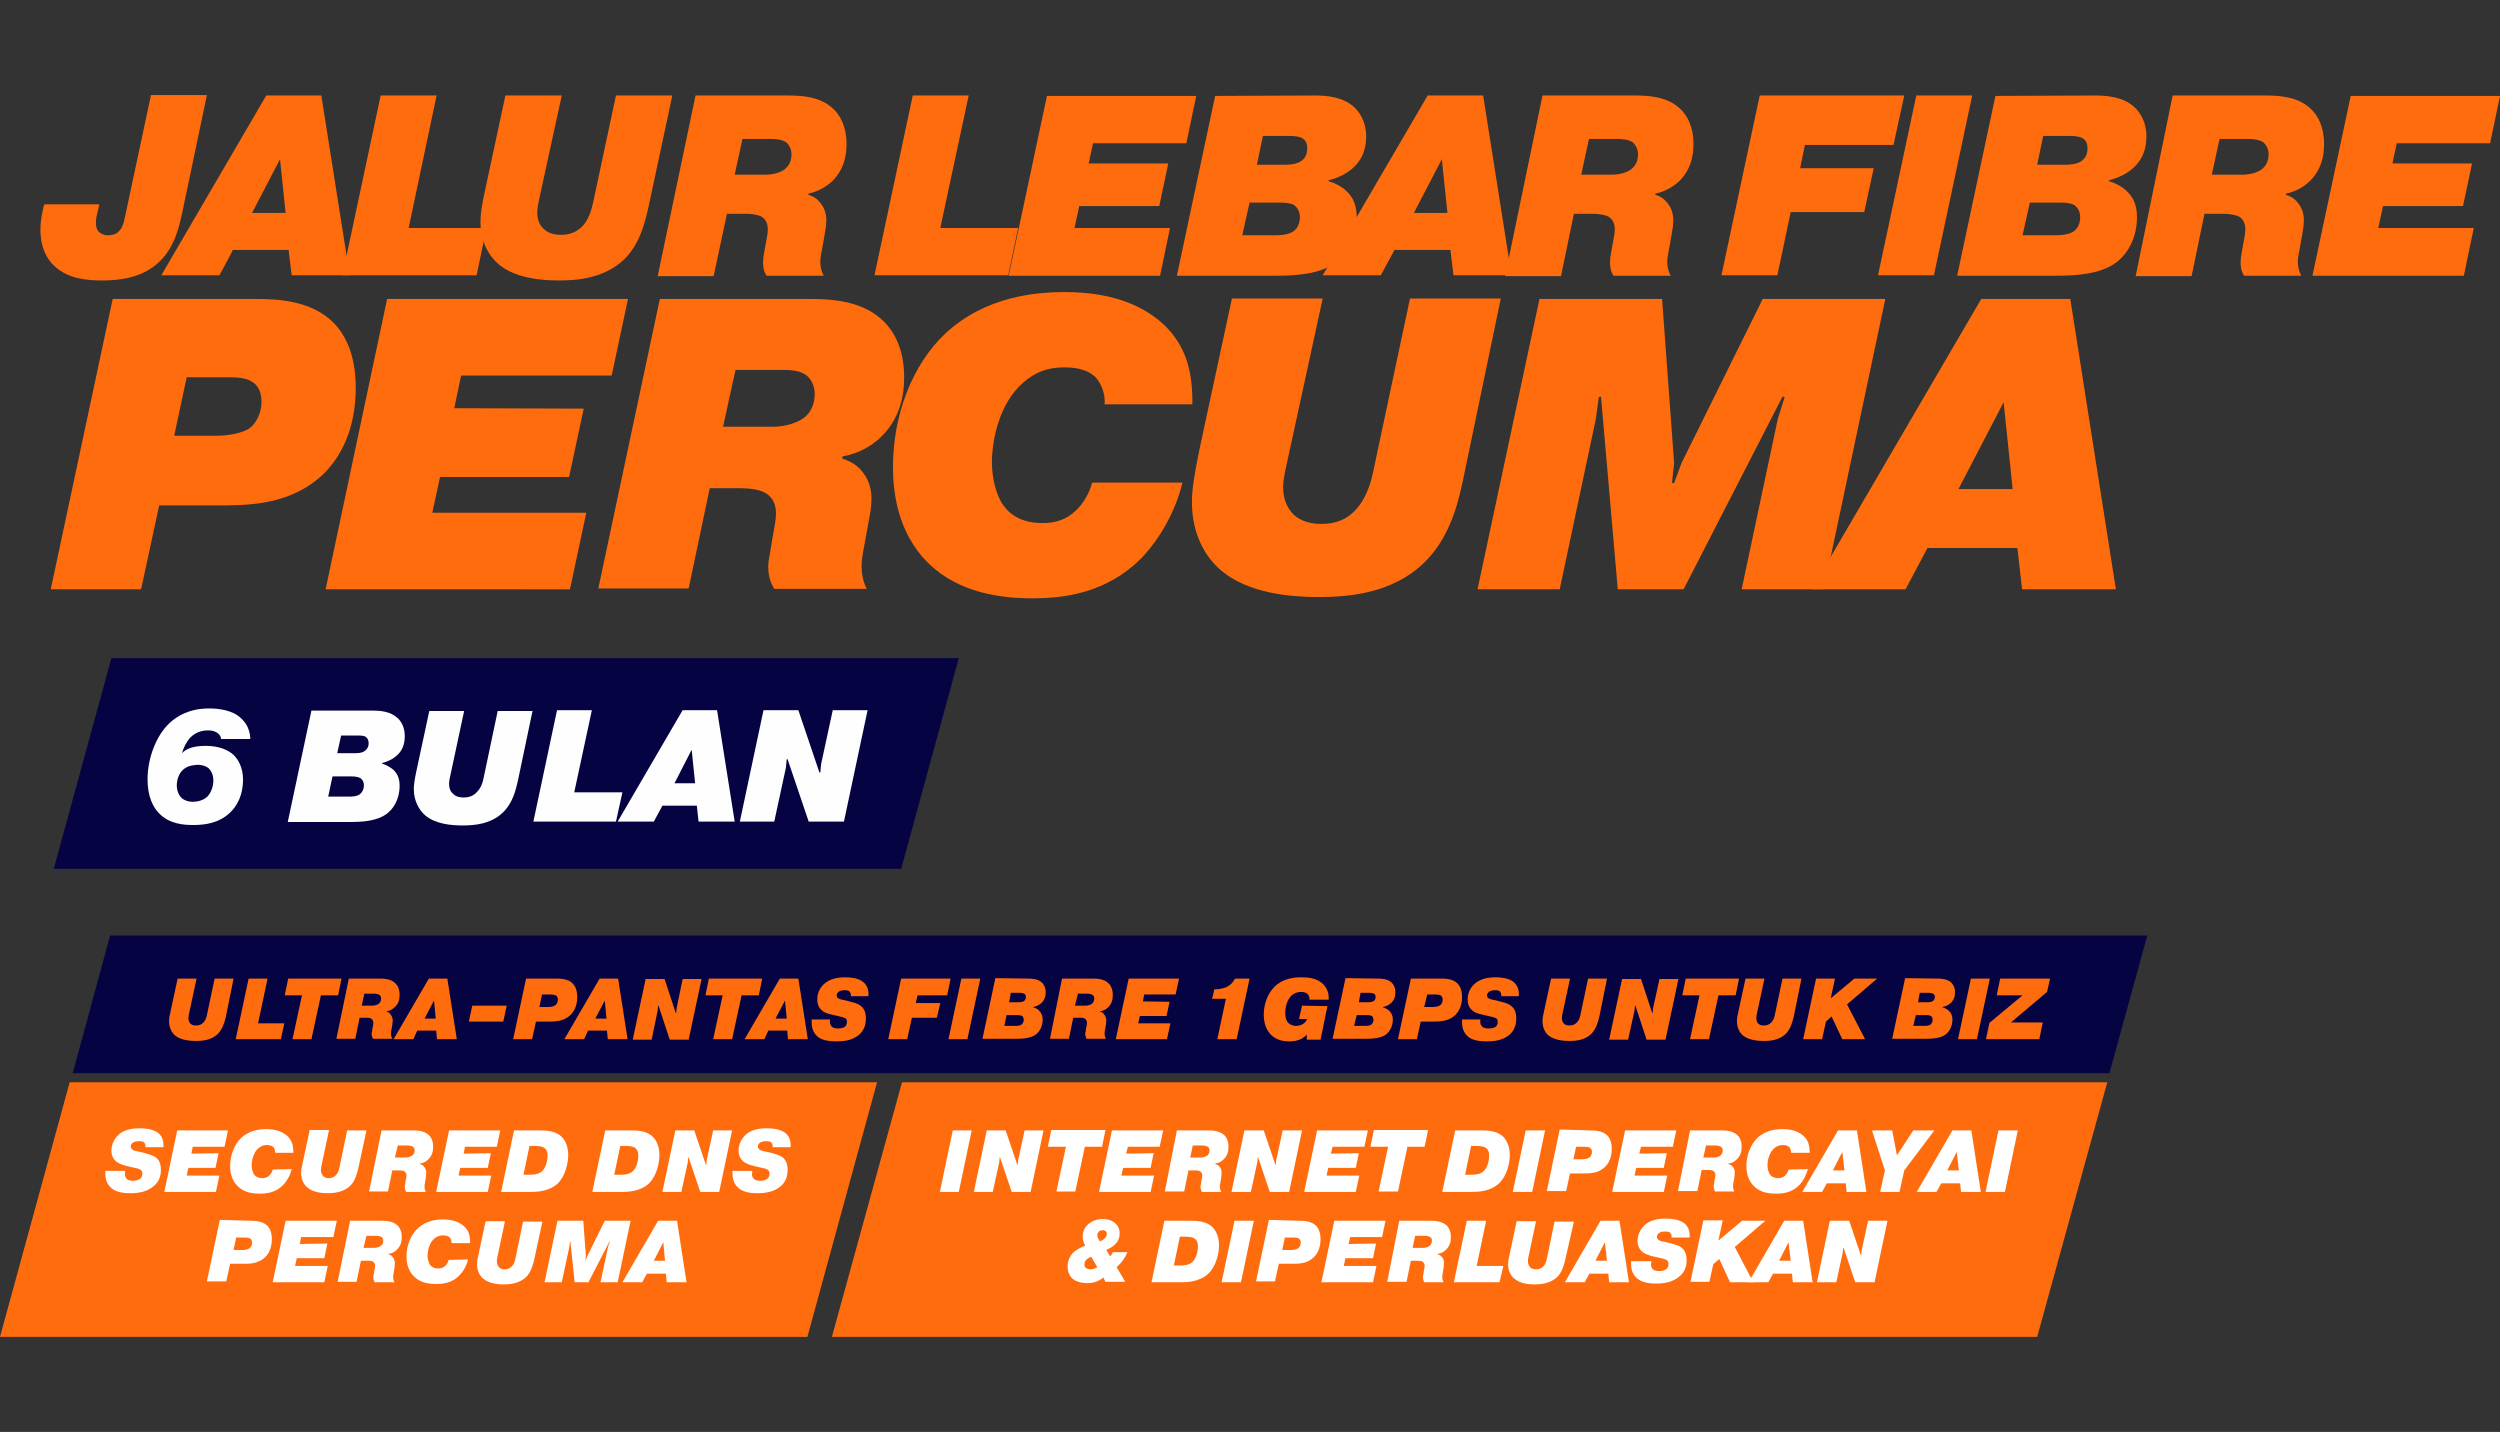 <?xml version="1.0" encoding="utf-8"?>
<!-- Generator: Adobe Illustrator 28.0.0, SVG Export Plug-In . SVG Version: 6.00 Build 0)  -->
<svg version="1.1" id="Layer_2_00000075850222817102428170000008157781074548535687_"
	 xmlns="http://www.w3.org/2000/svg" xmlns:xlink="http://www.w3.org/1999/xlink" x="0px" y="0px" viewBox="0 0 581.2 332.9"
	 style="enable-background:new 0 0 581.2 332.9;" xml:space="preserve">
<rect x="0" y="0" width="581.2" height="332.9" fill="#333333" stroke="none"/>
<style type="text/css">
	.st0{fill:#060343;}
	.st1{fill:#FF6C0E;}
	.st2{fill:#FFFFFF;}
	.st3{fill:#FEFEFE;}
</style>
<g id="ENG">
	<g>
		<g>
			<polygon class="st0" points="499.2,217.5 25.6,217.5 16.9,249.5 490.4,249.5 			"/>
			<g>
				<path class="st1" d="M52.5,236.4c-0.3,1.2-0.7,2.8-1.9,4c-1.6,1.5-3.7,1.6-5.1,1.6s-3.4-0.2-4.7-1.2c-0.8-0.6-1.5-1.8-1.5-3.4
					c0-0.6,0.1-1.3,0.4-2.5l1.6-7.4h4.4l-1.7,7.9c-0.1,0.5-0.2,0.9-0.2,1.3c0,0.7,0.3,1.1,0.5,1.3c0.4,0.4,0.9,0.4,1.3,0.4
					c0.7,0,1.2-0.2,1.7-0.7s0.7-1.2,0.8-1.7l1.8-8.5h4.4L52.5,236.4L52.5,236.4z"/>
				<path class="st1" d="M65.3,241.6H54.8l3-14.1h4.4L60,237.9h6.1L65.3,241.6z"/>
				<path class="st1" d="M66.2,231.4l0.8-3.9h12.4l-0.8,3.9h-4l-2.2,10.2H68l2.2-10.2H66.2L66.2,231.4z"/>
				<path class="st1" d="M81.1,227.5h7.2c1.1,0,2.5,0.1,3.5,1c0.6,0.5,1.1,1.4,1.1,2.8c0,1-0.2,2-1.1,2.8c-0.5,0.5-1.1,0.9-1.9,1
					v0.1c0.3,0.1,0.6,0.2,0.8,0.5c0.4,0.5,0.6,1,0.6,1.5c0,0.4-0.1,0.8-0.1,1.1l-0.2,1.1c-0.1,0.3-0.1,0.6-0.1,1s0.1,0.7,0.3,1.1
					h-4.5c-0.2-0.4-0.3-0.8-0.3-1c0-0.3,0-0.5,0.1-0.7l0.1-0.8c0.1-0.4,0.2-0.8,0.2-1.2c0-0.3-0.1-0.7-0.5-1
					c-0.3-0.2-0.8-0.2-1.2-0.2h-1.5l-1,4.9h-4.4L81.1,227.5L81.1,227.5z M84.1,233.8h2.5c0.5,0,1.3-0.2,1.6-0.6
					c0.2-0.2,0.4-0.6,0.4-1c0-0.5-0.2-0.8-0.4-0.9c-0.3-0.2-0.8-0.3-1.3-0.3h-2.2L84.1,233.8L84.1,233.8z"/>
				<path class="st1" d="M96.1,241.6h-4.6l8.2-14.1h4.3l2.2,14.1h-4.6l-0.2-2H97L96.1,241.6L96.1,241.6z M101.3,236.8l-0.4-4.2
					l-2.2,4.2H101.3L101.3,236.8z"/>
				<path class="st1" d="M109.8,233.8h8l-0.8,3.7h-8L109.8,233.8L109.8,233.8z"/>
				<path class="st1" d="M129.4,227.5c1.1,0,2.7,0.1,3.7,1.1c0.6,0.6,1.1,1.6,1.1,3.2c0,2.1-0.8,3.4-1.6,4.2
					c-1.6,1.5-3.7,1.5-5.2,1.5h-2.8l-0.9,4.1h-4.4l3-14.1L129.4,227.5L129.4,227.5z M125.4,234.1h2.1c0.5,0,1.2-0.1,1.6-0.4
					c0.3-0.2,0.6-0.7,0.6-1.3s-0.3-0.9-0.5-1s-0.6-0.2-1.1-0.2H126L125.4,234.1z"/>
				<path class="st1" d="M135.8,241.6h-4.6l8.2-14.1h4.3l2.2,14.1h-4.6l-0.2-2h-4.4L135.8,241.6L135.8,241.6z M141,236.8l-0.4-4.2
					l-2.2,4.2H141L141,236.8z"/>
				<path class="st1" d="M153,233.8l-0.1,1.1l-1.4,6.8h-4.4l3-14.1h4.4l2.6,7.9h0.1l0.1-1.1l1.4-6.8h4.4l-3,14.1h-4.4l-2.6-7.9
					L153,233.8L153,233.8z"/>
				<path class="st1" d="M164,231.4l0.8-3.9h12.4l-0.8,3.9h-4l-2.2,10.2h-4.4l2.2-10.2H164L164,231.4z"/>
				<path class="st1" d="M177.7,241.6h-4.6l8.2-14.1h4.3l2.2,14.1h-4.6l-0.2-2h-4.4L177.7,241.6L177.7,241.6z M182.9,236.8l-0.4-4.2
					l-2.2,4.2H182.9L182.9,236.8z"/>
				<path class="st1" d="M193,237c-0.1,0.3-0.2,1.1,0.4,1.7c0.3,0.3,0.9,0.4,1.4,0.4s1.1-0.1,1.5-0.3c0.3-0.2,0.6-0.6,0.6-1.2
					s-0.2-0.9-0.7-1c-0.3-0.2-0.8-0.2-1.4-0.4l-1.3-0.3c-0.9-0.2-1.8-0.4-2.4-1c-0.5-0.4-1.1-1.1-1.1-2.6c0-1.6,0.8-3,1.9-3.8
					c1-0.8,2.5-1.3,4.6-1.3c1.3,0,2.9,0.2,3.9,0.9c0.8,0.5,1.5,1.5,1.5,2.9c0,0.2,0,0.4,0,0.6h-4.1c0.1-0.5-0.1-0.9-0.4-1.2
					c-0.3-0.2-0.9-0.2-1.1-0.2c-0.4,0-1,0.1-1.4,0.4c-0.2,0.2-0.4,0.5-0.4,0.8c0,0.3,0.1,0.6,0.6,0.8c0.2,0.1,0.5,0.2,1.6,0.4
					l1.1,0.3c1.5,0.3,2.2,0.8,2.6,1.2c0.8,0.8,0.9,1.9,0.9,2.7c0,1.4-0.4,2.6-1.4,3.6c-1.6,1.5-3.8,1.7-5.4,1.7
					c-1.3,0-3.1-0.1-4.3-1c-0.6-0.5-1.5-1.5-1.5-3.3c0-0.2,0-0.5,0-0.8L193,237L193,237z"/>
				<path class="st1" d="M218.6,233.2l-0.8,3.4H212l-1.1,5h-4.4l3-14.1H221l-0.8,3.9h-6.9l-0.4,1.8L218.6,233.2L218.6,233.2z"/>
				<path class="st1" d="M227.9,227.5l-3,14.1h-4.4l3-14.1H227.9L227.9,227.5z"/>
				<path class="st1" d="M239.1,227.5c0.9,0,2.2,0.1,3.1,0.9c0.4,0.4,0.9,1.1,0.9,2.3c0,1-0.3,1.8-0.9,2.4c-0.5,0.5-1.3,0.9-2,1v0.1
					c0.5,0.1,1.1,0.4,1.4,0.8c0.6,0.6,0.8,1.3,0.8,2c0,1.7-0.8,2.9-1.6,3.5c-1.2,0.9-3.1,1-4.7,1h-7.7l3-14.1L239.1,227.5
					L239.1,227.5z M233.5,238.5h2.5c0.4,0,1.1,0,1.5-0.3c0.2-0.2,0.5-0.5,0.5-1.1c0-0.5-0.2-0.8-0.4-0.9c-0.3-0.2-0.8-0.2-1.1-0.2
					H234L233.5,238.5L233.5,238.5z M234.6,233h2.2c0.3,0,0.9,0,1.3-0.3c0.2-0.2,0.4-0.4,0.4-0.9c0-0.2,0-0.6-0.4-0.8
					c-0.2-0.1-0.7-0.2-1-0.2H235L234.6,233L234.6,233z"/>
				<path class="st1" d="M246.9,227.5h7.2c1.1,0,2.5,0.1,3.5,1c0.6,0.5,1.1,1.4,1.1,2.8c0,1-0.2,2-1,2.8c-0.5,0.5-1.1,0.9-1.9,1v0.1
					c0.3,0.1,0.6,0.2,0.8,0.5c0.4,0.5,0.6,1,0.6,1.5c0,0.4-0.1,0.8-0.1,1.1l-0.2,1.1c-0.1,0.3-0.1,0.6-0.1,1s0.1,0.7,0.3,1.1h-4.5
					c-0.2-0.4-0.3-0.8-0.3-1c0-0.3,0-0.5,0.1-0.7l0.1-0.8c0.1-0.4,0.2-0.8,0.2-1.2c0-0.3-0.1-0.7-0.5-1c-0.3-0.2-0.8-0.2-1.2-0.2
					h-1.5l-1,4.9h-4.4L246.9,227.5L246.9,227.5z M249.9,233.8h2.5c0.5,0,1.3-0.2,1.6-0.6c0.2-0.2,0.4-0.6,0.4-1
					c0-0.5-0.2-0.8-0.4-0.9c-0.3-0.2-0.8-0.3-1.3-0.3h-2.1L249.9,233.8L249.9,233.8z"/>
				<path class="st1" d="M271.9,232.9l-0.7,3.3H265l-0.4,1.7h7.5l-0.8,3.7h-11.9l3-14.1h11.7l-0.8,3.7H266l-0.3,1.6L271.9,232.9
					L271.9,232.9z"/>
				<path class="st1" d="M282.3,230h0.2c0.9,0,1.8-0.2,2.6-0.5c1.2-0.6,1.7-1.4,2-2h3.4l-3,14.1H283l2-9.4h-3.2L282.3,230L282.3,230
					z"/>
				<path class="st1" d="M308.6,233.9l-1.6,7.8h-3.2v-1.2c-0.6,0.7-1.7,1.6-4,1.6c-1.3,0-3-0.2-4.4-1.6c-0.7-0.8-1.6-2.2-1.6-4.6
					c0-2.5,0.9-4.9,2.5-6.5c1.9-1.9,4.4-2.2,6.3-2.2c1.6,0,3.6,0.2,5,1.6c0.6,0.6,1.4,1.7,1.3,3.6h-4.5c0.1-0.6-0.2-1.1-0.4-1.3
					c-0.3-0.3-0.8-0.5-1.5-0.5c-0.9,0-1.6,0.3-2.2,0.8c-1.1,1-1.5,2.7-1.5,4.1s0.4,2,0.7,2.3c0.3,0.3,0.9,0.7,1.8,0.7
					s2.1-0.4,2.6-1.6H302l0.7-3.1L308.6,233.9L308.6,233.9z"/>
				<path class="st1" d="M320.4,227.5c0.9,0,2.2,0.1,3.1,0.9c0.4,0.4,0.9,1.1,0.9,2.3c0,1-0.3,1.8-0.9,2.4c-0.5,0.5-1.3,0.9-2,1v0.1
					c0.5,0.1,1,0.4,1.5,0.8c0.6,0.6,0.8,1.3,0.8,2c0,1.7-0.8,2.9-1.6,3.5c-1.2,0.9-3.1,1-4.7,1h-7.7l3-14.1L320.4,227.5L320.4,227.5
					z M314.8,238.5h2.5c0.4,0,1.1,0,1.5-0.3c0.2-0.2,0.5-0.5,0.5-1.1c0-0.5-0.2-0.8-0.4-0.9c-0.3-0.2-0.8-0.2-1.1-0.2h-2.4
					L314.8,238.5L314.8,238.5z M315.9,233h2.2c0.3,0,0.9,0,1.3-0.3c0.2-0.2,0.4-0.4,0.4-0.9c0-0.2,0-0.6-0.4-0.8
					c-0.2-0.1-0.7-0.2-1-0.2h-2.1L315.9,233L315.9,233z"/>
				<path class="st1" d="M335.1,227.5c1.1,0,2.7,0.1,3.7,1.1c0.6,0.6,1.1,1.6,1.1,3.2c0,2.1-0.8,3.4-1.6,4.2
					c-1.6,1.5-3.7,1.5-5.2,1.5h-2.8l-0.9,4.1H325l3-14.1L335.1,227.5L335.1,227.5z M331.1,234.1h2.1c0.5,0,1.2-0.1,1.6-0.4
					c0.3-0.2,0.6-0.7,0.6-1.3s-0.3-0.9-0.5-1s-0.6-0.2-1.1-0.2h-2L331.1,234.1z"/>
				<path class="st1" d="M344.2,237c-0.1,0.3-0.2,1.1,0.4,1.7c0.3,0.3,0.9,0.4,1.5,0.4c0.5,0,1.1-0.1,1.5-0.3
					c0.3-0.2,0.6-0.6,0.6-1.2s-0.2-0.9-0.7-1c-0.3-0.2-0.8-0.2-1.5-0.4l-1.3-0.3c-0.9-0.2-1.8-0.4-2.4-1c-0.5-0.4-1.1-1.1-1.1-2.6
					c0-1.6,0.8-3,1.9-3.8c1-0.8,2.5-1.3,4.6-1.3c1.3,0,2.9,0.2,3.9,0.9c0.8,0.5,1.5,1.5,1.5,2.9c0,0.2,0,0.4,0,0.6H349
					c0.1-0.5-0.1-0.9-0.4-1.2c-0.3-0.2-0.9-0.2-1.1-0.2c-0.4,0-1,0.1-1.4,0.4c-0.2,0.2-0.4,0.5-0.4,0.8c0,0.3,0.1,0.6,0.6,0.8
					c0.2,0.1,0.5,0.2,1.6,0.4l1.1,0.3c1.5,0.3,2.2,0.8,2.6,1.2c0.8,0.8,0.9,1.9,0.9,2.7c0,1.4-0.4,2.6-1.4,3.6
					c-1.6,1.5-3.8,1.7-5.4,1.7c-1.3,0-3.1-0.1-4.3-1c-0.6-0.5-1.5-1.5-1.5-3.3c0-0.2,0-0.5,0-0.8L344.2,237L344.2,237z"/>
				<path class="st1" d="M371.8,236.4c-0.3,1.2-0.7,2.8-1.9,4c-1.6,1.5-3.7,1.6-5.1,1.6s-3.4-0.2-4.7-1.2c-0.8-0.6-1.5-1.8-1.5-3.4
					c0-0.6,0.1-1.3,0.4-2.5l1.6-7.4h4.4l-1.7,7.9c-0.1,0.5-0.2,0.9-0.2,1.3c0,0.7,0.3,1.1,0.5,1.3c0.4,0.4,0.9,0.4,1.3,0.4
					c0.7,0,1.2-0.2,1.7-0.7s0.7-1.2,0.8-1.7l1.8-8.5h4.4L371.8,236.4L371.8,236.4z"/>
				<path class="st1" d="M380.1,233.8l-0.1,1.1l-1.5,6.8h-4.4l3-14.1h4.4l2.6,7.9h0.1l0.1-1.1l1.5-6.8h4.4l-3,14.1h-4.4l-2.6-7.9
					L380.1,233.8L380.1,233.8z"/>
				<path class="st1" d="M391.1,231.4l0.8-3.9h12.4l-0.8,3.9h-4l-2.2,10.2h-4.4l2.2-10.2H391.1L391.1,231.4z"/>
				<path class="st1" d="M417,236.4c-0.3,1.2-0.7,2.8-1.9,4c-1.6,1.5-3.7,1.6-5.1,1.6s-3.4-0.2-4.7-1.2c-0.8-0.6-1.5-1.8-1.5-3.4
					c0-0.6,0.1-1.3,0.4-2.5l1.6-7.4h4.4l-1.7,7.9c-0.1,0.5-0.2,0.9-0.2,1.3c0,0.7,0.3,1.1,0.5,1.3c0.4,0.4,0.9,0.4,1.3,0.4
					c0.7,0,1.2-0.2,1.7-0.7s0.7-1.2,0.8-1.7l1.8-8.5h4.4L417,236.4L417,236.4z"/>
				<path class="st1" d="M431.1,227.5h5.3l-7,6l4.2,8.1h-5.3l-2.5-5.3l-1.3,1.2l-0.9,4.1h-4.4l3-14.1h4.4l-1,4.6L431.1,227.5
					L431.1,227.5z"/>
				<path class="st1" d="M450.5,227.5c0.9,0,2.2,0.1,3.1,0.9c0.4,0.4,0.9,1.1,0.9,2.3c0,1-0.3,1.8-0.9,2.4c-0.5,0.5-1.3,0.9-2,1v0.1
					c0.5,0.1,1,0.4,1.5,0.8c0.6,0.6,0.8,1.3,0.8,2c0,1.7-0.8,2.9-1.6,3.5c-1.2,0.9-3.1,1-4.7,1h-7.7l3-14.1L450.5,227.5L450.5,227.5
					z M444.8,238.5h2.5c0.4,0,1.1,0,1.5-0.3c0.2-0.2,0.5-0.5,0.5-1.1c0-0.5-0.2-0.8-0.4-0.9c-0.3-0.2-0.8-0.2-1.1-0.2h-2.4
					L444.8,238.5L444.8,238.5z M445.9,233h2.2c0.3,0,0.9,0,1.3-0.3c0.2-0.2,0.4-0.4,0.4-0.9c0-0.2,0-0.6-0.4-0.8
					c-0.2-0.1-0.7-0.2-1-0.2h-2.1L445.9,233L445.9,233z"/>
				<path class="st1" d="M462.6,227.5l-3,14.1h-4.4l3-14.1H462.6L462.6,227.5z"/>
				<path class="st1" d="M464.2,231.4l0.8-3.9h11.6l-0.7,3.1l-8.4,7.1h7.4l-0.8,3.9h-12.4l0.8-3.8l7.7-6.4L464.2,231.4L464.2,231.4z
					"/>
			</g>
		</g>
		<g>
			<g>
				<polygon class="st1" points="203.9,251.6 16.2,251.6 0,310.8 187.7,310.8 				"/>
				<g>
					<path class="st2" d="M29.1,272.4c-0.1,0.3-0.2,1.2,0.4,1.7c0.3,0.3,0.9,0.4,1.5,0.4c0.5,0,1.1-0.1,1.5-0.4
						c0.3-0.2,0.6-0.6,0.6-1.2s-0.2-0.9-0.7-1.1c-0.4-0.2-0.8-0.2-1.5-0.4l-1.3-0.3c-0.9-0.2-1.8-0.5-2.5-1
						c-0.5-0.4-1.2-1.2-1.2-2.6c0-1.6,0.8-3,1.9-3.9c1-0.8,2.5-1.3,4.7-1.3c1.3,0,2.9,0.2,4,0.9c0.8,0.5,1.5,1.5,1.5,2.9
						c0,0.2,0,0.4,0,0.6h-4.2c0.1-0.5-0.1-1-0.4-1.2c-0.3-0.2-0.9-0.2-1.2-0.2c-0.5,0-1,0.1-1.4,0.4c-0.2,0.2-0.4,0.5-0.4,0.8
						s0.1,0.6,0.6,0.9c0.2,0.1,0.5,0.2,1.6,0.4l1.2,0.3c1.5,0.4,2.3,0.8,2.7,1.2c0.8,0.8,0.9,1.9,0.9,2.7c0,1.4-0.4,2.6-1.5,3.6
						c-1.6,1.5-3.8,1.8-5.5,1.8c-1.3,0-3.1-0.1-4.4-1.1c-0.6-0.5-1.5-1.5-1.5-3.3c0-0.2,0-0.5,0-0.8h4.6V272.4z"/>
					<path class="st2" d="M50.8,268.1l-0.7,3.4h-6.3l-0.4,1.8H51l-0.8,3.8h-12l3-14.3H53l-0.8,3.8h-7.4l-0.3,1.6L50.8,268.1
						L50.8,268.1z"/>
					<path class="st2" d="M67.8,271.8c-0.3,1.4-1.1,2.8-2,3.7c-1.7,1.8-3.9,2-5.4,2s-3.6-0.2-5.1-1.7c-1.6-1.5-1.8-3.6-1.8-4.7
						c0-2.6,1-5,2.5-6.5c2-1.9,4.5-2.1,5.9-2.1c2.6,0,4,0.8,4.9,1.6c1.1,1,1.4,2.2,1.4,3.9H64c0-0.5-0.2-1-0.4-1.3
						c-0.2-0.2-0.7-0.5-1.5-0.5s-1.4,0.2-2.1,0.8c-1.1,1-1.5,2.8-1.5,3.9c0,0.7,0.2,1.6,0.6,2.2c0.6,0.7,1.4,0.8,1.9,0.8
						c0.6,0,1.2-0.2,1.6-0.6c0.4-0.4,0.7-0.9,0.8-1.4L67.8,271.8L67.8,271.8z"/>
					<path class="st2" d="M83.3,271.6c-0.3,1.2-0.7,2.9-1.9,4.1c-1.6,1.5-3.8,1.7-5.2,1.7s-3.4-0.2-4.7-1.3
						c-0.8-0.6-1.5-1.8-1.5-3.4c0-0.6,0.1-1.3,0.4-2.5l1.6-7.5h4.5l-1.7,8c-0.1,0.5-0.2,0.9-0.2,1.3c0,0.7,0.3,1.1,0.5,1.4
						c0.4,0.4,0.9,0.5,1.3,0.5c0.7,0,1.2-0.2,1.7-0.7s0.7-1.2,0.8-1.7l1.8-8.7h4.5L83.3,271.6L83.3,271.6z"/>
					<path class="st2" d="M88.7,262.8H96c1.1,0,2.6,0.1,3.6,1c0.6,0.5,1.1,1.4,1.1,2.8c0,1-0.2,2-1.1,2.9c-0.5,0.5-1.1,0.9-2,1v0.1
						c0.3,0.1,0.6,0.2,0.9,0.5c0.4,0.5,0.6,1,0.6,1.5c0,0.4-0.1,0.8-0.1,1.2l-0.2,1.2c-0.1,0.3-0.1,0.6-0.1,1s0.1,0.7,0.3,1.1h-4.6
						c-0.2-0.4-0.3-0.8-0.3-1.1c0-0.3,0-0.5,0.1-0.7l0.1-0.8c0.1-0.4,0.2-0.8,0.2-1.2c0-0.4-0.1-0.7-0.5-1c-0.3-0.2-0.8-0.2-1.2-0.2
						h-1.6l-1,4.9h-4.4L88.7,262.8L88.7,262.8z M91.8,269.1h2.5c0.5,0,1.3-0.2,1.7-0.6c0.2-0.2,0.4-0.6,0.4-1c0-0.5-0.2-0.8-0.4-0.9
						c-0.3-0.2-0.8-0.3-1.3-0.3h-2.2L91.8,269.1L91.8,269.1z"/>
					<path class="st2" d="M114.1,268.1l-0.7,3.4H107l-0.4,1.8h7.6l-0.8,3.8h-12l3-14.3h11.9l-0.8,3.8h-7.4l-0.3,1.6L114.1,268.1
						L114.1,268.1z"/>
					<path class="st2" d="M125.6,262.8c1.4,0,3.6,0.1,5,1.5c0.9,0.9,1.5,2.4,1.5,4.2s-0.6,4.8-2.4,6.6c-2,1.9-4.9,2-6.4,2h-6.8
						l3-14.3L125.6,262.8L125.6,262.8z M121.7,273.1h1.3c0.9,0,2.2,0,3.1-0.9c0.8-0.8,1.2-2.4,1.2-3.5c0-1-0.3-1.5-0.7-1.8
						c-0.3-0.2-0.8-0.5-2.3-0.5h-1.2L121.7,273.1z"/>
					<path class="st2" d="M146.8,262.8c1.4,0,3.6,0.1,5,1.5c0.9,0.9,1.5,2.4,1.5,4.2s-0.6,4.8-2.4,6.6c-2,1.9-4.9,2-6.4,2h-6.8
						l3-14.3L146.8,262.8L146.8,262.8z M142.8,273.1h1.3c0.9,0,2.2,0,3.1-0.9c0.8-0.8,1.2-2.4,1.2-3.5c0-1-0.3-1.5-0.7-1.8
						c-0.3-0.2-0.8-0.5-2.3-0.5h-1.2L142.8,273.1L142.8,273.1z"/>
					<path class="st2" d="M160,269.1l-0.1,1.1l-1.5,6.9H154l3-14.3h4.4l2.7,8h0.1l0.1-1.1l1.5-6.9h4.4l-3,14.3h-4.4l-2.7-8H160z"/>
					<path class="st2" d="M174.9,272.4c-0.1,0.3-0.2,1.2,0.4,1.7c0.3,0.3,0.9,0.4,1.5,0.4c0.5,0,1.1-0.1,1.5-0.4
						c0.3-0.2,0.6-0.6,0.6-1.2s-0.2-0.9-0.7-1.1c-0.4-0.2-0.8-0.2-1.5-0.4l-1.3-0.3c-0.9-0.2-1.8-0.5-2.5-1
						c-0.5-0.4-1.2-1.2-1.2-2.6c0-1.6,0.8-3,1.9-3.9c1-0.8,2.5-1.3,4.7-1.3c1.3,0,2.9,0.2,4,0.9c0.8,0.5,1.5,1.5,1.5,2.9
						c0,0.2,0,0.4,0,0.6h-4.2c0.1-0.5-0.1-1-0.4-1.2c-0.4-0.2-0.9-0.2-1.2-0.2c-0.4,0-1,0.1-1.4,0.4c-0.2,0.2-0.4,0.5-0.4,0.8
						s0.1,0.6,0.6,0.9c0.2,0.1,0.5,0.2,1.6,0.4l1.2,0.3c1.5,0.4,2.3,0.8,2.6,1.2c0.8,0.8,0.9,1.9,0.9,2.7c0,1.4-0.4,2.6-1.4,3.6
						c-1.6,1.5-3.8,1.8-5.5,1.8c-1.3,0-3.1-0.1-4.4-1.1c-0.6-0.5-1.5-1.5-1.5-3.3c0-0.2,0-0.5,0-0.8h4.6V272.4z"/>
					<path class="st2" d="M58.3,283.8c1.1,0,2.7,0.1,3.8,1.1c0.6,0.6,1.1,1.6,1.1,3.2c0,2.1-0.8,3.5-1.6,4.2
						c-1.7,1.6-3.8,1.5-5.3,1.5h-2.8l-0.9,4.1h-4.5l3-14.3L58.3,283.8L58.3,283.8z M54.3,290.6h2.1c0.5,0,1.2-0.1,1.6-0.4
						c0.3-0.2,0.6-0.7,0.6-1.3c0-0.6-0.3-0.9-0.5-1s-0.6-0.2-1.1-0.2h-2.1L54.3,290.6L54.3,290.6z"/>
					<path class="st2" d="M76.1,289.1l-0.7,3.4H69l-0.4,1.8h7.6l-0.8,3.8h-12l3-14.3h11.9l-0.8,3.8H70l-0.3,1.6L76.1,289.1
						L76.1,289.1z"/>
					<path class="st2" d="M81.4,283.8h7.3c1.1,0,2.6,0.1,3.6,1c0.6,0.5,1.1,1.4,1.1,2.8c0,1-0.2,2-1.1,2.9c-0.5,0.5-1.1,0.9-2,1v0.1
						c0.3,0.1,0.6,0.2,0.9,0.5c0.4,0.5,0.6,1,0.6,1.5c0,0.4-0.1,0.8-0.1,1.2l-0.2,1.2c-0.1,0.3-0.1,0.6-0.1,1s0.1,0.7,0.3,1.1h-4.6
						c-0.2-0.4-0.3-0.8-0.3-1.1c0-0.3,0-0.5,0.1-0.7l0.1-0.8c0.1-0.4,0.2-0.8,0.2-1.2c0-0.4-0.1-0.7-0.5-1c-0.3-0.2-0.8-0.2-1.2-0.2
						h-1.6l-1,4.9h-4.4L81.4,283.8L81.4,283.8z M84.5,290.1H87c0.5,0,1.3-0.2,1.7-0.6c0.2-0.2,0.4-0.6,0.4-1c0-0.5-0.2-0.8-0.4-0.9
						c-0.3-0.2-0.8-0.3-1.3-0.3h-2.2L84.5,290.1L84.5,290.1z"/>
					<path class="st2" d="M108.8,292.8c-0.3,1.4-1.1,2.8-2,3.7c-1.7,1.8-3.9,2-5.4,2s-3.6-0.2-5.1-1.7c-1.6-1.5-1.8-3.6-1.8-4.7
						c0-2.6,1-5,2.6-6.5c2-1.9,4.5-2.1,5.9-2.1c2.6,0,4,0.8,4.9,1.6c1.1,1,1.4,2.2,1.4,3.9H105c0-0.5-0.2-1-0.4-1.3
						c-0.2-0.2-0.7-0.5-1.6-0.5c-0.8,0-1.4,0.2-2.1,0.8c-1.1,1-1.5,2.8-1.5,3.9c0,0.7,0.2,1.6,0.6,2.2c0.6,0.7,1.4,0.8,1.9,0.8
						c0.6,0,1.2-0.2,1.6-0.6s0.7-0.9,0.8-1.4L108.8,292.8L108.8,292.8z"/>
					<path class="st2" d="M124.2,292.8c-0.3,1.2-0.7,2.9-1.9,4.1c-1.6,1.5-3.8,1.7-5.2,1.7s-3.4-0.2-4.7-1.3
						c-0.8-0.6-1.5-1.8-1.5-3.4c0-0.6,0.1-1.3,0.4-2.5l1.6-7.5h4.5l-1.7,8c-0.1,0.5-0.2,0.9-0.2,1.3c0,0.7,0.3,1.1,0.5,1.4
						c0.4,0.4,0.9,0.5,1.3,0.5c0.7,0,1.2-0.2,1.7-0.7s0.7-1.2,0.8-1.7l1.8-8.7h4.5L124.2,292.8L124.2,292.8z"/>
					<path class="st2" d="M132.6,288.6h-0.1l-0.1,1.1l-1.8,8.4h-4l3-14.3h6l0.6,8.1l-0.1,1h0.1l0.4-1l4-8.1h6l-3,14.3h-4l1.8-8.4
						l0.4-1.1h-0.1l-4.9,9.5h-3.2L132.6,288.6L132.6,288.6z"/>
					<path class="st2" d="M149.3,298.1h-4.6l8.3-14.3h4.4l2.2,14.3H155l-0.2-2h-4.4L149.3,298.1L149.3,298.1z M154.6,293.1l-0.4-4.3
						l-2.2,4.3H154.6L154.6,293.1z"/>
				</g>
			</g>
			<g>
				<polygon class="st1" points="489.9,251.6 209.7,251.6 193.4,310.8 473.6,310.8 				"/>
				<g>
					<path class="st2" d="M225.9,262.8l-3,14.3h-4.4l3-14.3H225.9z"/>
					<path class="st2" d="M232.4,269.1l-0.1,1.1l-1.5,6.9h-4.4l3-14.3h4.4l2.7,8h0.1l0.1-1.1l1.5-6.9h4.4l-3,14.3h-4.4l-2.7-8H232.4
						z"/>
					<path class="st2" d="M243.6,266.6l0.8-3.9H257l-0.8,3.9h-4L250,277h-4.4l2.2-10.4H243.6L243.6,266.6z"/>
					<path class="st2" d="M268.2,268.1l-0.7,3.4h-6.4l-0.4,1.8h7.6l-0.8,3.8h-12l3-14.3h11.9l-0.8,3.8h-7.4l-0.4,1.6L268.2,268.1
						L268.2,268.1z"/>
					<path class="st2" d="M273.6,262.8h7.3c1.1,0,2.5,0.1,3.6,1c0.6,0.5,1.1,1.4,1.1,2.8c0,1-0.2,2-1.1,2.9c-0.5,0.5-1.1,0.9-2,1
						v0.1c0.3,0.1,0.6,0.2,0.9,0.5c0.5,0.5,0.6,1,0.6,1.5c0,0.4-0.1,0.8-0.1,1.2l-0.2,1.2c-0.1,0.3-0.1,0.6-0.1,1s0.1,0.7,0.3,1.1
						h-4.5c-0.2-0.4-0.3-0.8-0.3-1.1c0-0.3,0-0.5,0.1-0.7l0.1-0.8c0.1-0.4,0.2-0.8,0.2-1.2c0-0.4-0.1-0.7-0.5-1
						c-0.3-0.2-0.8-0.2-1.2-0.2h-1.5l-1,4.9h-4.5L273.6,262.8L273.6,262.8z M276.7,269.1h2.5c0.5,0,1.3-0.2,1.6-0.6
						c0.2-0.2,0.4-0.6,0.4-1c0-0.5-0.2-0.8-0.4-0.9c-0.4-0.2-0.8-0.3-1.3-0.3h-2.2L276.7,269.1L276.7,269.1z"/>
					<path class="st2" d="M292.4,269.1l-0.1,1.1l-1.5,6.9h-4.5l3-14.3h4.5l2.7,8h0.1l0.1-1.1l1.5-6.9h4.5l-3,14.3h-4.5l-2.7-8H292.4
						z"/>
					<path class="st2" d="M315.9,268.1l-0.7,3.4h-6.4l-0.4,1.8h7.6l-0.8,3.8h-12l3-14.3H318l-0.8,3.8h-7.4l-0.4,1.6L315.9,268.1
						L315.9,268.1z"/>
					<path class="st2" d="M318.6,266.6l0.8-3.9H332l-0.8,3.9h-4L325,277h-4.5l2.2-10.4H318.6L318.6,266.6z"/>
					<path class="st2" d="M344.5,262.8c1.4,0,3.6,0.1,5,1.5c0.9,0.9,1.5,2.4,1.5,4.2s-0.6,4.8-2.5,6.6c-2,1.9-4.9,2-6.4,2h-6.8
						l3-14.3L344.5,262.8L344.5,262.8z M340.6,273.1h1.3c0.9,0,2.2,0,3.1-0.9c0.8-0.8,1.2-2.4,1.2-3.5c0-1-0.3-1.5-0.7-1.8
						c-0.3-0.2-0.8-0.5-2.3-0.5H342L340.6,273.1L340.6,273.1z"/>
					<path class="st2" d="M359.2,262.8l-3,14.3h-4.5l3-14.3H359.2z"/>
					<path class="st2" d="M369.8,262.8c1.1,0,2.7,0.1,3.8,1.1c0.6,0.6,1.1,1.6,1.1,3.2c0,2.1-0.8,3.5-1.6,4.2
						c-1.6,1.6-3.8,1.5-5.3,1.5H365l-0.9,4.1h-4.5l3-14.3L369.8,262.8L369.8,262.8z M365.8,269.5h2.1c0.5,0,1.2-0.1,1.6-0.4
						c0.3-0.2,0.6-0.7,0.6-1.3c0-0.6-0.3-0.9-0.5-1s-0.6-0.2-1.1-0.2h-2.1L365.8,269.5L365.8,269.5z"/>
					<path class="st2" d="M387.5,268.1l-0.7,3.4h-6.4l-0.4,1.8h7.6l-0.8,3.8h-12l3-14.3h11.9l-0.8,3.8h-7.4l-0.4,1.6L387.5,268.1
						L387.5,268.1z"/>
					<path class="st2" d="M392.9,262.8h7.3c1.1,0,2.5,0.1,3.6,1c0.6,0.5,1.1,1.4,1.1,2.8c0,1-0.2,2-1.1,2.9c-0.5,0.5-1.1,0.9-2,1
						v0.1c0.3,0.1,0.6,0.2,0.9,0.5c0.5,0.5,0.6,1,0.6,1.5c0,0.4-0.1,0.8-0.1,1.2l-0.2,1.1c-0.1,0.3-0.1,0.6-0.1,1s0.1,0.7,0.3,1.1
						h-4.5c-0.2-0.4-0.3-0.8-0.3-1.1c0-0.3,0-0.5,0.1-0.7l0.1-0.8c0.1-0.4,0.2-0.8,0.2-1.2c0-0.4-0.1-0.7-0.5-1
						c-0.3-0.2-0.8-0.2-1.2-0.2h-1.5l-1,4.9h-4.5L392.9,262.8L392.9,262.8z M396,269.1h2.5c0.5,0,1.3-0.2,1.6-0.6
						c0.2-0.2,0.4-0.6,0.4-1c0-0.5-0.2-0.8-0.4-0.9c-0.4-0.2-0.8-0.3-1.3-0.3h-2.2L396,269.1L396,269.1z"/>
					<path class="st2" d="M420.3,271.8c-0.4,1.4-1.1,2.8-2,3.7c-1.7,1.8-3.9,2-5.4,2s-3.6-0.2-5.1-1.7c-1.6-1.5-1.8-3.6-1.8-4.7
						c0-2.6,1-5,2.5-6.5c2-1.9,4.5-2.1,5.9-2.1c2.6,0,4,0.8,4.9,1.6c1.1,1,1.4,2.2,1.4,3.9h-4.3c0-0.5-0.2-1-0.4-1.3
						c-0.2-0.2-0.6-0.5-1.5-0.5c-0.8,0-1.4,0.2-2.1,0.8c-1.1,1-1.5,2.8-1.5,3.9c0,0.7,0.2,1.6,0.6,2.2c0.6,0.7,1.4,0.8,1.9,0.8
						c0.6,0,1.2-0.2,1.6-0.6s0.7-0.9,0.8-1.4L420.3,271.8L420.3,271.8z"/>
					<path class="st2" d="M423.6,277.1H419l8.3-14.3h4.4l2.2,14.3h-4.6l-0.2-2h-4.4L423.6,277.1L423.6,277.1z M428.8,272.1l-0.5-4.3
						l-2.2,4.3H428.8L428.8,272.1z"/>
					<path class="st2" d="M444.8,262.8h4.9l-7,9.3l-1.1,5h-4.5l1.1-5l-3-9.3h4.7l1.1,5.8L444.8,262.8z"/>
					<path class="st2" d="M450.2,277.1h-4.6l8.3-14.3h4.4l2.2,14.3h-4.6l-0.2-2h-4.4L450.2,277.1L450.2,277.1z M455.4,272.1
						l-0.5-4.3l-2.2,4.3H455.4L455.4,272.1z"/>
					<path class="st2" d="M469.1,262.8l-3,14.3h-4.5l3-14.3H469.1z"/>
					<path class="st2" d="M262.1,291.1c-0.5,1.2-1.2,2.3-2.5,3.5l2,3.4H257l-0.5-1c-1.4,1.2-2.9,1.3-3.8,1.3c-1.2,0-2.4-0.3-3.2-0.9
						c-1.1-0.9-1.3-2.1-1.3-2.9c0-1.4,0.5-2.5,1.4-3.4c0.7-0.6,1.8-1.2,2.7-1.5c-0.1-0.1-0.6-1.1-0.6-2.1s0.4-2.1,1.1-2.7
						c0.3-0.3,1.4-1.4,3.6-1.4c1.9,0,2.8,0.9,3,1.1c0.6,0.6,0.9,1.3,0.9,2.2c0,1-0.3,1.9-1.2,2.7c-0.5,0.5-1.3,0.9-1.9,1.2l0.9,1.5
						c0.2-0.3,0.5-0.6,0.6-1L262.1,291.1L262.1,291.1z M253.7,292.2c-0.4,0.1-0.9,0.4-1.2,0.7c-0.3,0.3-0.4,0.7-0.4,1.1
						c0,0.3,0.1,0.6,0.4,0.8c0.3,0.2,0.7,0.3,1,0.3s0.9-0.1,1.6-0.5L253.7,292.2L253.7,292.2z M256.9,287.8c0.4-0.4,0.4-0.7,0.4-1
						c0-0.2,0-0.4-0.2-0.5c-0.1-0.2-0.4-0.3-0.8-0.3c-0.5,0-0.8,0.2-0.9,0.4c-0.1,0.1-0.3,0.4-0.3,0.8c0,0.5,0.3,0.8,0.6,1.4
						C256.2,288.4,256.7,288.1,256.9,287.8L256.9,287.8z"/>
					<path class="st2" d="M276.9,283.8c1.4,0,3.6,0.1,5,1.5c0.9,0.9,1.5,2.4,1.5,4.2s-0.6,4.8-2.5,6.6c-2,1.9-4.9,2-6.4,2h-6.8
						l3-14.3L276.9,283.8L276.9,283.8z M272.9,294.2h1.3c0.9,0,2.2,0,3.1-0.9c0.8-0.8,1.2-2.4,1.2-3.5c0-1-0.3-1.5-0.7-1.8
						c-0.3-0.2-0.8-0.5-2.3-0.5h-1.2L272.9,294.2L272.9,294.2z"/>
					<path class="st2" d="M291.5,283.8l-3,14.3H284l3-14.3H291.5z"/>
					<path class="st2" d="M302.1,283.8c1.1,0,2.7,0.1,3.8,1.1c0.6,0.6,1.1,1.6,1.1,3.2c0,2.1-0.8,3.5-1.6,4.2
						c-1.6,1.6-3.8,1.5-5.3,1.5h-2.8l-0.9,4.1H292l3-14.3L302.1,283.8L302.1,283.8z M298.1,290.6h2.1c0.5,0,1.2-0.1,1.6-0.4
						c0.3-0.2,0.6-0.7,0.6-1.3c0-0.6-0.3-0.9-0.5-1s-0.6-0.2-1.1-0.2h-2.1L298.1,290.6L298.1,290.6z"/>
					<path class="st2" d="M319.9,289.1l-0.7,3.4h-6.4l-0.4,1.8h7.6l-0.8,3.8h-12l3-14.3h11.9l-0.8,3.8h-7.4l-0.4,1.6L319.9,289.1
						L319.9,289.1z"/>
					<path class="st2" d="M325.3,283.8h7.3c1.1,0,2.5,0.1,3.6,1c0.6,0.5,1.1,1.4,1.1,2.8c0,1-0.2,2-1.1,2.9c-0.5,0.5-1.1,0.9-2,1
						v0.1c0.3,0.1,0.6,0.2,0.9,0.5c0.5,0.5,0.6,1,0.6,1.5c0,0.4-0.1,0.8-0.1,1.2l-0.2,1.2c-0.1,0.3-0.1,0.6-0.1,1s0.1,0.7,0.3,1.1
						h-4.5c-0.2-0.4-0.3-0.8-0.3-1.1c0-0.3,0-0.5,0.1-0.7l0.1-0.8c0.1-0.4,0.2-0.8,0.2-1.2c0-0.4-0.1-0.7-0.5-1
						c-0.3-0.2-0.8-0.2-1.2-0.2H328l-1,4.9h-4.5L325.3,283.8L325.3,283.8z M328.4,290.1h2.5c0.5,0,1.3-0.2,1.6-0.6
						c0.2-0.2,0.4-0.6,0.4-1c0-0.5-0.2-0.8-0.4-0.9c-0.4-0.2-0.8-0.3-1.3-0.3H329L328.4,290.1L328.4,290.1z"/>
					<path class="st2" d="M348.6,298.1H338l3-14.3h4.5l-2.2,10.5h6.2L348.6,298.1L348.6,298.1z"/>
					<path class="st2" d="M363.9,292.8c-0.3,1.2-0.7,2.9-1.9,4.1c-1.6,1.5-3.8,1.7-5.2,1.7s-3.4-0.2-4.7-1.3
						c-0.8-0.6-1.5-1.8-1.5-3.4c0-0.6,0.1-1.3,0.4-2.5l1.6-7.5h4.5l-1.7,8c-0.1,0.5-0.2,0.9-0.2,1.3c0,0.7,0.3,1.1,0.5,1.4
						c0.4,0.4,0.9,0.5,1.4,0.5c0.7,0,1.2-0.2,1.7-0.7s0.7-1.2,0.8-1.7l1.8-8.7h4.5L363.9,292.8L363.9,292.8z"/>
					<path class="st2" d="M368.4,298.1h-4.6l8.3-14.3h4.4l2.2,14.3h-4.6l-0.2-2h-4.4L368.4,298.1L368.4,298.1z M373.6,293.1
						l-0.5-4.3l-2.2,4.3H373.6L373.6,293.1z"/>
					<path class="st2" d="M383.9,293.4c-0.1,0.3-0.2,1.2,0.4,1.7c0.3,0.3,0.9,0.4,1.5,0.4c0.5,0,1.1-0.1,1.5-0.4
						c0.3-0.2,0.6-0.6,0.6-1.2s-0.2-0.9-0.7-1.1c-0.4-0.2-0.8-0.2-1.5-0.4l-1.3-0.3c-0.9-0.2-1.8-0.5-2.5-1
						c-0.5-0.4-1.2-1.2-1.2-2.6c0-1.6,0.8-3,1.9-3.9c1-0.8,2.5-1.3,4.7-1.3c1.3,0,2.9,0.2,4,0.9c0.8,0.5,1.5,1.5,1.5,2.9
						c0,0.2,0,0.4,0,0.6h-4.2c0.1-0.5-0.1-1-0.4-1.2c-0.4-0.2-0.9-0.2-1.2-0.2c-0.5,0-1,0.1-1.4,0.4c-0.2,0.2-0.4,0.5-0.4,0.8
						s0.1,0.6,0.6,0.9c0.2,0.1,0.5,0.2,1.6,0.4l1.2,0.3c1.5,0.4,2.3,0.8,2.6,1.2c0.8,0.8,0.9,1.9,0.9,2.7c0,1.4-0.4,2.6-1.5,3.6
						c-1.6,1.5-3.8,1.8-5.5,1.8c-1.3,0-3.1-0.1-4.4-1.1c-0.6-0.5-1.5-1.5-1.5-3.3c0-0.2,0-0.5,0-0.8h4.7V293.4z"/>
					<path class="st2" d="M405,283.8h5.4l-7.1,6.1l4.3,8.2h-5.4l-2.5-5.4l-1.4,1.2l-0.9,4.1H393l3-14.3h4.5l-1,4.7L405,283.8
						L405,283.8z"/>
					<path class="st2" d="M411.1,298.1h-4.6l8.3-14.3h4.4l2.2,14.3h-4.6l-0.2-2h-4.4L411.1,298.1L411.1,298.1z M416.3,293.1
						l-0.5-4.3l-2.2,4.3H416.3L416.3,293.1z"/>
					<path class="st2" d="M428.5,290.1l-0.1,1.1l-1.5,6.9h-4.5l3-14.3h4.5l2.7,8h0.1l0.1-1.1l1.5-6.9h4.5l-3,14.3h-4.5l-2.7-8H428.5
						z"/>
				</g>
			</g>
		</g>
	</g>
	<g>
		<path class="st1" d="M23.1,47.5l-0.3,1.3c-0.2,1-0.5,1.8-0.5,2.9c0,0.8,0.1,1.7,0.8,2.3c0.6,0.5,1.4,0.7,1.9,0.7
			c0.8,0,1.9-0.1,2.6-0.9c0.9-0.8,1.2-2.2,1.4-3.1l6.1-28.6h13l-5.6,26.7c-0.7,3.3-1.7,8.4-5.3,11.9c-4.1,4.1-9.9,4.5-13.5,4.5
			c-2.9,0-7.9-0.2-11.2-3.5c-1.4-1.3-3.1-3.9-3.1-8.3c0-2.2,0.4-3.9,0.8-5.6l0.1-0.3H23.1L23.1,47.5z"/>
		<path class="st1" d="M51,64H37.5l24.4-41.8h12.8L81.3,64H67.8l-0.7-5.9h-13C54.2,58.2,51,64,51,64z M66.4,49.5L65.1,37l-6.5,12.5
			H66.4L66.4,49.5z"/>
		<path class="st1" d="M110.8,64H79.6l8.9-41.8h13L95,53h18.1L110.8,64L110.8,64z"/>
		<path class="st1" d="M150.7,48.4c-0.8,3.5-2,8.4-5.6,11.9c-4.7,4.5-11.1,4.9-15.2,4.9s-10-0.5-13.9-3.7c-2.3-1.9-4.3-5.3-4.3-10
			c0-1.7,0.3-3.8,1.1-7.4l4.7-21.9h13.1l-5.1,23.4c-0.3,1.4-0.6,2.7-0.6,3.8c0,2,0.8,3.3,1.6,3.9c1.2,1.1,2.8,1.3,3.9,1.3
			c2,0,3.6-0.6,5-2c1.4-1.5,2-3.5,2.4-5.1l5.4-25.3h13.1L150.7,48.4L150.7,48.4z"/>
		<path class="st1" d="M161.7,22.2h21.4c3.1,0,7.5,0.2,10.5,3c1.7,1.5,3.2,4.2,3.2,8.3c0,2.9-0.7,5.9-3.1,8.4
			c-1.4,1.4-3.4,2.6-5.7,3.1l-0.1,0.3c0.8,0.2,1.7,0.6,2.5,1.5c1.3,1.4,1.7,2.9,1.7,4.4c0,1.2-0.2,2.4-0.4,3.4l-0.6,3.4
			c-0.2,1-0.4,1.9-0.4,2.9s0.2,2.1,0.8,3.2h-13.3c-0.7-1.1-0.8-2.2-0.8-3.1c0-0.8,0.1-1.4,0.2-2l0.4-2.2c0.2-1.2,0.5-2.4,0.5-3.5
			c0-1-0.3-2.2-1.4-2.9c-0.9-0.5-2.4-0.7-3.6-0.7H169l-3.1,14.5h-13L161.7,22.2L161.7,22.2z M170.8,40.6h7.3c1.6,0,3.8-0.5,4.8-1.7
			c0.7-0.7,1.1-1.8,1.1-3c0-1.5-0.7-2.3-1.2-2.8c-1-0.7-2.4-0.8-3.8-0.8h-6.4L170.8,40.6L170.8,40.6z"/>
		<path class="st1" d="M234.4,64h-31.1l8.9-41.8h13L218.6,53h18.1L234.4,64L234.4,64z"/>
		<path class="st1" d="M271.6,38l-2.1,9.9h-18.6l-1.1,5.1H272l-2.3,11.1h-35.2l8.9-41.8h34.7l-2.3,11h-21.7l-1,4.7L271.6,38
			L271.6,38z"/>
		<path class="st1" d="M305.6,22.2c2.8,0,6.6,0.3,9.2,2.7c1.2,1.1,2.8,3.3,2.8,6.8c0,2.9-0.9,5.3-2.8,7.1c-1.5,1.5-3.8,2.6-5.9,3.1
			l-0.1,0.2c1.4,0.4,3.1,1.2,4.3,2.4c1.8,1.7,2.3,3.8,2.3,6c0,5.1-2.4,8.7-4.8,10.5c-3.6,2.7-9.1,3.1-14,3.1h-23l8.9-41.8
			L305.6,22.2L305.6,22.2z M288.8,54.7h7.5c1.3,0,3.4-0.1,4.5-1c0.7-0.5,1.4-1.6,1.4-3.2c0-1.5-0.7-2.3-1.3-2.8
			c-0.8-0.5-2.2-0.6-3.2-0.6h-7.2L288.8,54.7L288.8,54.7z M292.2,38.3h6.6c1,0,2.8-0.1,3.9-1c0.6-0.5,1.2-1.3,1.2-2.8
			c0-0.7-0.1-1.8-1.2-2.4c-0.7-0.4-2-0.5-2.9-0.5h-6.2L292.2,38.3L292.2,38.3z"/>
		<path class="st1" d="M321,64h-13.5l24.4-41.8h12.9l6.6,41.8h-13.5l-0.7-5.9h-13L321,64z M336.5,49.5L335.2,37l-6.5,12.5H336.5
			L336.5,49.5z"/>
		<path class="st1" d="M358.6,22.2H380c3.1,0,7.5,0.2,10.5,3c1.7,1.5,3.2,4.2,3.2,8.3c0,2.9-0.7,5.9-3.1,8.4
			c-1.4,1.4-3.4,2.6-5.7,3.1l-0.1,0.3c0.8,0.2,1.7,0.6,2.5,1.5c1.3,1.4,1.7,2.9,1.7,4.4c0,1.2-0.2,2.4-0.4,3.4l-0.6,3.4
			c-0.2,1-0.4,1.9-0.4,2.9s0.2,2.1,0.8,3.2h-13.3c-0.7-1.1-0.8-2.2-0.8-3.1c0-0.8,0.1-1.4,0.2-2l0.4-2.2c0.2-1.2,0.5-2.4,0.5-3.5
			c0-1-0.3-2.2-1.4-2.9c-0.9-0.5-2.5-0.7-3.6-0.7h-4.5l-3,14.5h-13L358.6,22.2L358.6,22.2z M367.6,40.6h7.3c1.5,0,3.8-0.5,4.8-1.7
			c0.7-0.7,1.1-1.8,1.1-3c0-1.5-0.7-2.3-1.2-2.8c-1-0.7-2.5-0.8-3.8-0.8h-6.4L367.6,40.6L367.6,40.6z"/>
		<path class="st1" d="M435.6,39.1l-2.2,10.2h-17.1L413.2,64h-13l8.9-41.8h33.6l-2.5,11.5h-20.6l-1.1,5.4H435.6L435.6,39.1z"/>
		<path class="st1" d="M458.5,22.2L449.6,64h-13l8.9-41.8C445.5,22.2,458.5,22.2,458.5,22.2z"/>
		<path class="st1" d="M487,22.2c2.8,0,6.6,0.3,9.2,2.7c1.2,1.1,2.8,3.3,2.8,6.8c0,2.9-0.9,5.3-2.8,7.1c-1.5,1.5-3.8,2.6-5.9,3.1
			l-0.1,0.2c1.4,0.4,3.1,1.2,4.3,2.4c1.8,1.7,2.3,3.8,2.3,6c0,5.1-2.4,8.7-4.8,10.5c-3.6,2.7-9.1,3.1-14,3.1h-23l8.9-41.8L487,22.2
			L487,22.2z M470.2,54.7h7.5c1.3,0,3.4-0.1,4.5-1c0.7-0.5,1.4-1.6,1.4-3.2c0-1.5-0.7-2.3-1.3-2.8c-0.8-0.5-2.2-0.6-3.2-0.6h-7.2
			L470.2,54.7L470.2,54.7z M473.6,38.3h6.6c1,0,2.8-0.1,3.9-1c0.6-0.5,1.2-1.3,1.2-2.8c0-0.7-0.1-1.8-1.2-2.4
			c-0.7-0.4-2-0.5-2.9-0.5H475L473.6,38.3L473.6,38.3z"/>
		<path class="st1" d="M505.1,22.2h21.5c3.1,0,7.5,0.2,10.5,3c1.7,1.5,3.2,4.2,3.2,8.3c0,2.9-0.7,5.9-3.1,8.4
			c-1.4,1.4-3.3,2.6-5.7,3.1l-0.1,0.3c0.8,0.2,1.7,0.6,2.5,1.5c1.3,1.4,1.7,2.9,1.7,4.4c0,1.2-0.2,2.4-0.4,3.4l-0.6,3.4
			c-0.2,1-0.4,1.9-0.4,2.9s0.2,2.1,0.8,3.2h-13.3c-0.7-1.1-0.8-2.2-0.8-3.1c0-0.8,0.1-1.4,0.2-2l0.4-2.2c0.2-1.2,0.5-2.4,0.5-3.5
			c0-1-0.3-2.2-1.4-2.9c-0.9-0.5-2.5-0.7-3.6-0.7h-4.5l-3,14.5h-13L505.1,22.2L505.1,22.2z M514.2,40.6h7.3c1.5,0,3.8-0.5,4.8-1.7
			c0.7-0.7,1.1-1.8,1.1-3c0-1.5-0.7-2.3-1.2-2.8c-1-0.7-2.5-0.8-3.8-0.8H516L514.2,40.6L514.2,40.6z"/>
		<path class="st1" d="M574.7,38l-2.1,9.9H554l-1.1,5.1h22.2l-2.3,11.1h-35.2l8.9-41.8h34.7l-2.3,11h-21.7l-1,4.7L574.7,38L574.7,38
			z"/>
		<path class="st1" d="M59.5,69.5c5.2,0,12.7,0.4,17.8,5.3c2.8,2.7,5.4,7.4,5.4,15.3c0,10.1-3.7,16.3-7.5,20.1
			c-7.8,7.4-17.9,7.3-24.9,7.3H37l-4.2,19.5h-21l14.4-67.5L59.5,69.5L59.5,69.5z M40.5,101.3h10c2.2,0,5.8-0.5,7.6-1.8
			c1.5-1.2,2.7-3.5,2.7-6.1c0-2.8-1.3-4.2-2.3-4.7c-1.1-0.7-2.7-1-5.3-1h-9.8L40.5,101.3L40.5,101.3z"/>
		<path class="st1" d="M135.7,95l-3.4,15.9h-30l-1.8,8.3h35.8l-3.8,17.8H75.7L90,69.5h56l-3.8,17.8h-35l-1.6,7.6L135.7,95L135.7,95z
			"/>
		<path class="st1" d="M153.4,69.5H188c5,0,12.1,0.3,17,4.8c2.8,2.5,5.2,6.8,5.2,13.4c0,4.7-1.2,9.6-5,13.5
			c-2.2,2.3-5.4,4.2-9.3,4.9l-0.1,0.5c1.2,0.4,2.7,1,4.1,2.4c2.1,2.2,2.7,4.6,2.7,7c0,1.9-0.4,3.9-0.7,5.5l-1,5.5
			c-0.3,1.5-0.6,3.1-0.6,4.7c0,1.6,0.3,3.4,1.2,5.2H180c-1.1-1.8-1.4-3.6-1.4-5c0-1.2,0.2-2.3,0.4-3.3l0.6-3.6
			c0.3-1.9,0.8-3.9,0.8-5.7c0-1.6-0.5-3.5-2.3-4.6c-1.4-0.9-3.9-1.2-5.9-1.2H165l-4.9,23.3h-21L153.4,69.5L153.4,69.5z M168.1,99.2
			h11.8c2.5,0,6.1-0.9,7.8-2.8c1.1-1.2,1.7-2.9,1.7-4.8c0-2.4-1.2-3.8-2-4.4c-1.6-1.2-4-1.2-6.1-1.2H171
			C171,85.9,168.1,99.2,168.1,99.2z"/>
		<path class="st1" d="M274.9,112.2c-1.6,6.6-5.2,13-9.5,17.5c-8.2,8.3-18.2,9.4-25.4,9.4s-17-1.2-24.1-8.1
			c-7.4-7.2-8.3-17-8.3-22.4c0-12.2,4.5-23.8,12.1-31c9.4-8.8,21.3-9.7,27.9-9.7c12.2,0,19,3.9,23,7.6c5,4.8,6.7,10.6,6.6,18.5
			h-20.4c0.2-2.5-0.8-4.8-2-6.2c-1.1-1.1-3.1-2.4-7.3-2.4c-3.8,0-6.8,1-9.8,3.7c-5.4,4.8-7.1,13.2-7.1,18.4c0,3.4,0.9,7.8,2.9,10.3
			c2.7,3.5,6.8,3.8,8.9,3.8c3,0,5.5-0.8,7.6-2.8c1.8-1.6,3.3-4.2,3.9-6.6L274.9,112.2L274.9,112.2z"/>
		<path class="st1" d="M340.1,111.7c-1.2,5.7-3.2,13.5-9.1,19.2c-7.5,7.2-17.8,7.9-24.5,7.9s-16.2-0.9-22.4-6c-3.8-3.1-7-8.5-7-16.1
			c0-2.7,0.5-6.1,1.7-12l7.6-35.3h21.1l-8.2,37.7c-0.5,2.3-1,4.3-1,6.2c0,3.3,1.4,5.3,2.5,6.4c1.9,1.7,4.4,2.1,6.4,2.1
			c3.3,0,5.9-1,8-3.3c2.2-2.4,3.3-5.6,3.9-8.2l8.7-40.9h21.1L340.1,111.7L340.1,111.7z"/>
		<path class="st1" d="M372.2,92.2l-0.5,0.1l-0.7,5.1l-8.4,39.6h-19.1l14.4-67.5h28.5l2.8,38.2l-0.5,4.6h0.5l1.7-4.6l18.9-38.2h28.5
			L424,137h-19.1l8.4-39.6l1.6-5.1l-0.5-0.1l-23,44.8h-15.3L372.2,92.2L372.2,92.2z"/>
		<path class="st1" d="M443,137h-21.8l39.4-67.5h20.7l10.6,67.5h-21.8l-1.1-9.6h-20.9L443,137L443,137z M467.9,113.7l-2.1-20.2
			l-10.5,20.2H467.9z"/>
	</g>
	<g>
		<polygon class="st0" points="222.9,153 25.9,153 12.5,202 209.5,202 		"/>
		<g>
			<path class="st3" d="M51.4,171.8c-0.1-0.9-0.7-1.3-1-1.5c-0.6-0.4-1.4-0.5-2.1-0.5c-2.1,0-3.4,1-4.1,1.7
				c-0.8,0.9-1.5,2.2-1.9,3.6c0.9-0.9,2.3-1.7,5.5-1.7s5.3,1,6.5,2.1c1,1,2.2,2.8,2.2,5.8c0,3.4-1.3,6-3,7.6
				c-2.6,2.5-5.9,2.9-8.6,2.9c-2.1,0-5.5-0.2-7.9-2.7c-1.4-1.4-2.7-3.9-2.7-7.9c0-4.8,1.9-10,5-13c1.9-1.8,4.8-3.5,9.3-3.5
				c0.8,0,4.2,0,6.6,1.6c1.4,1,2.9,2.6,3,5.5L51.4,171.8L51.4,171.8z M42.4,179.1c-0.9,0.9-1.3,2.3-1.3,3.5c0,1.1,0.4,2.2,1.1,2.9
				c0.8,0.7,1.9,0.9,2.5,0.9c1.8,0,2.9-0.6,3.6-1.3c0.8-0.9,1.3-2.3,1.3-3.6c0-1.4-0.5-2.3-1.1-2.9c-0.9-0.7-2-0.8-2.6-0.8
				C44.8,177.9,43.5,178,42.4,179.1L42.4,179.1z"/>
			<path class="st3" d="M86.7,165.2c1.7,0,4.1,0.2,5.7,1.7c0.8,0.7,1.7,2.1,1.7,4.2c0,1.8-0.5,3.3-1.7,4.4c-1,1-2.4,1.6-3.6,1.9v0.1
				c0.9,0.3,1.9,0.8,2.7,1.5c1.1,1.1,1.4,2.3,1.4,3.7c0,3.2-1.5,5.4-3,6.5c-2.3,1.7-5.6,1.9-8.7,1.9H66.9l5.5-25.9L86.7,165.2
				L86.7,165.2z M76.3,185.2h4.6c0.8,0,2.1,0,2.8-0.6c0.4-0.3,0.9-1,0.9-2c0-0.9-0.4-1.4-0.8-1.7c-0.5-0.3-1.4-0.4-2-0.4h-4.5
				L76.3,185.2L76.3,185.2z M78.4,175.1h4.1c0.6,0,1.7,0,2.4-0.6c0.4-0.3,0.8-0.8,0.8-1.7c0-0.4-0.1-1.1-0.7-1.5
				c-0.4-0.3-1.2-0.3-1.8-0.3h-3.9L78.4,175.1z"/>
			<path class="st3" d="M120.4,181.5c-0.5,2.2-1.2,5.2-3.5,7.4c-2.9,2.8-6.9,3-9.4,3s-6.2-0.3-8.6-2.3c-1.4-1.2-2.7-3.3-2.7-6.2
				c0-1,0.2-2.3,0.7-4.6l2.9-13.5h8.1l-3.1,14.5c-0.2,0.9-0.4,1.7-0.4,2.4c0,1.3,0.5,2,1,2.4c0.7,0.7,1.7,0.8,2.4,0.8
				c1.3,0,2.3-0.4,3.1-1.3c0.9-0.9,1.3-2.1,1.5-3.1l3.3-15.7h8.1L120.4,181.5L120.4,181.5z"/>
			<path class="st3" d="M143.2,191H124l5.5-25.9h8.1l-4.1,19.1h11.2L143.2,191L143.2,191z"/>
			<path class="st3" d="M152,191h-8.4l15.1-25.9h8l4.1,25.9h-8.4l-0.4-3.7h-8L152,191L152,191z M161.6,182.1l-0.8-7.8l-4,7.8H161.6
				L161.6,182.1z"/>
			<path class="st3" d="M182.9,176.5l-0.2,2L180,191h-8l5.5-25.9h8.1l4.9,14.5h0.2l0.2-2l2.7-12.5h8.1l-5.5,25.9H188l-4.9-14.5
				H182.9z"/>
		</g>
	</g>
</g>
</svg>
